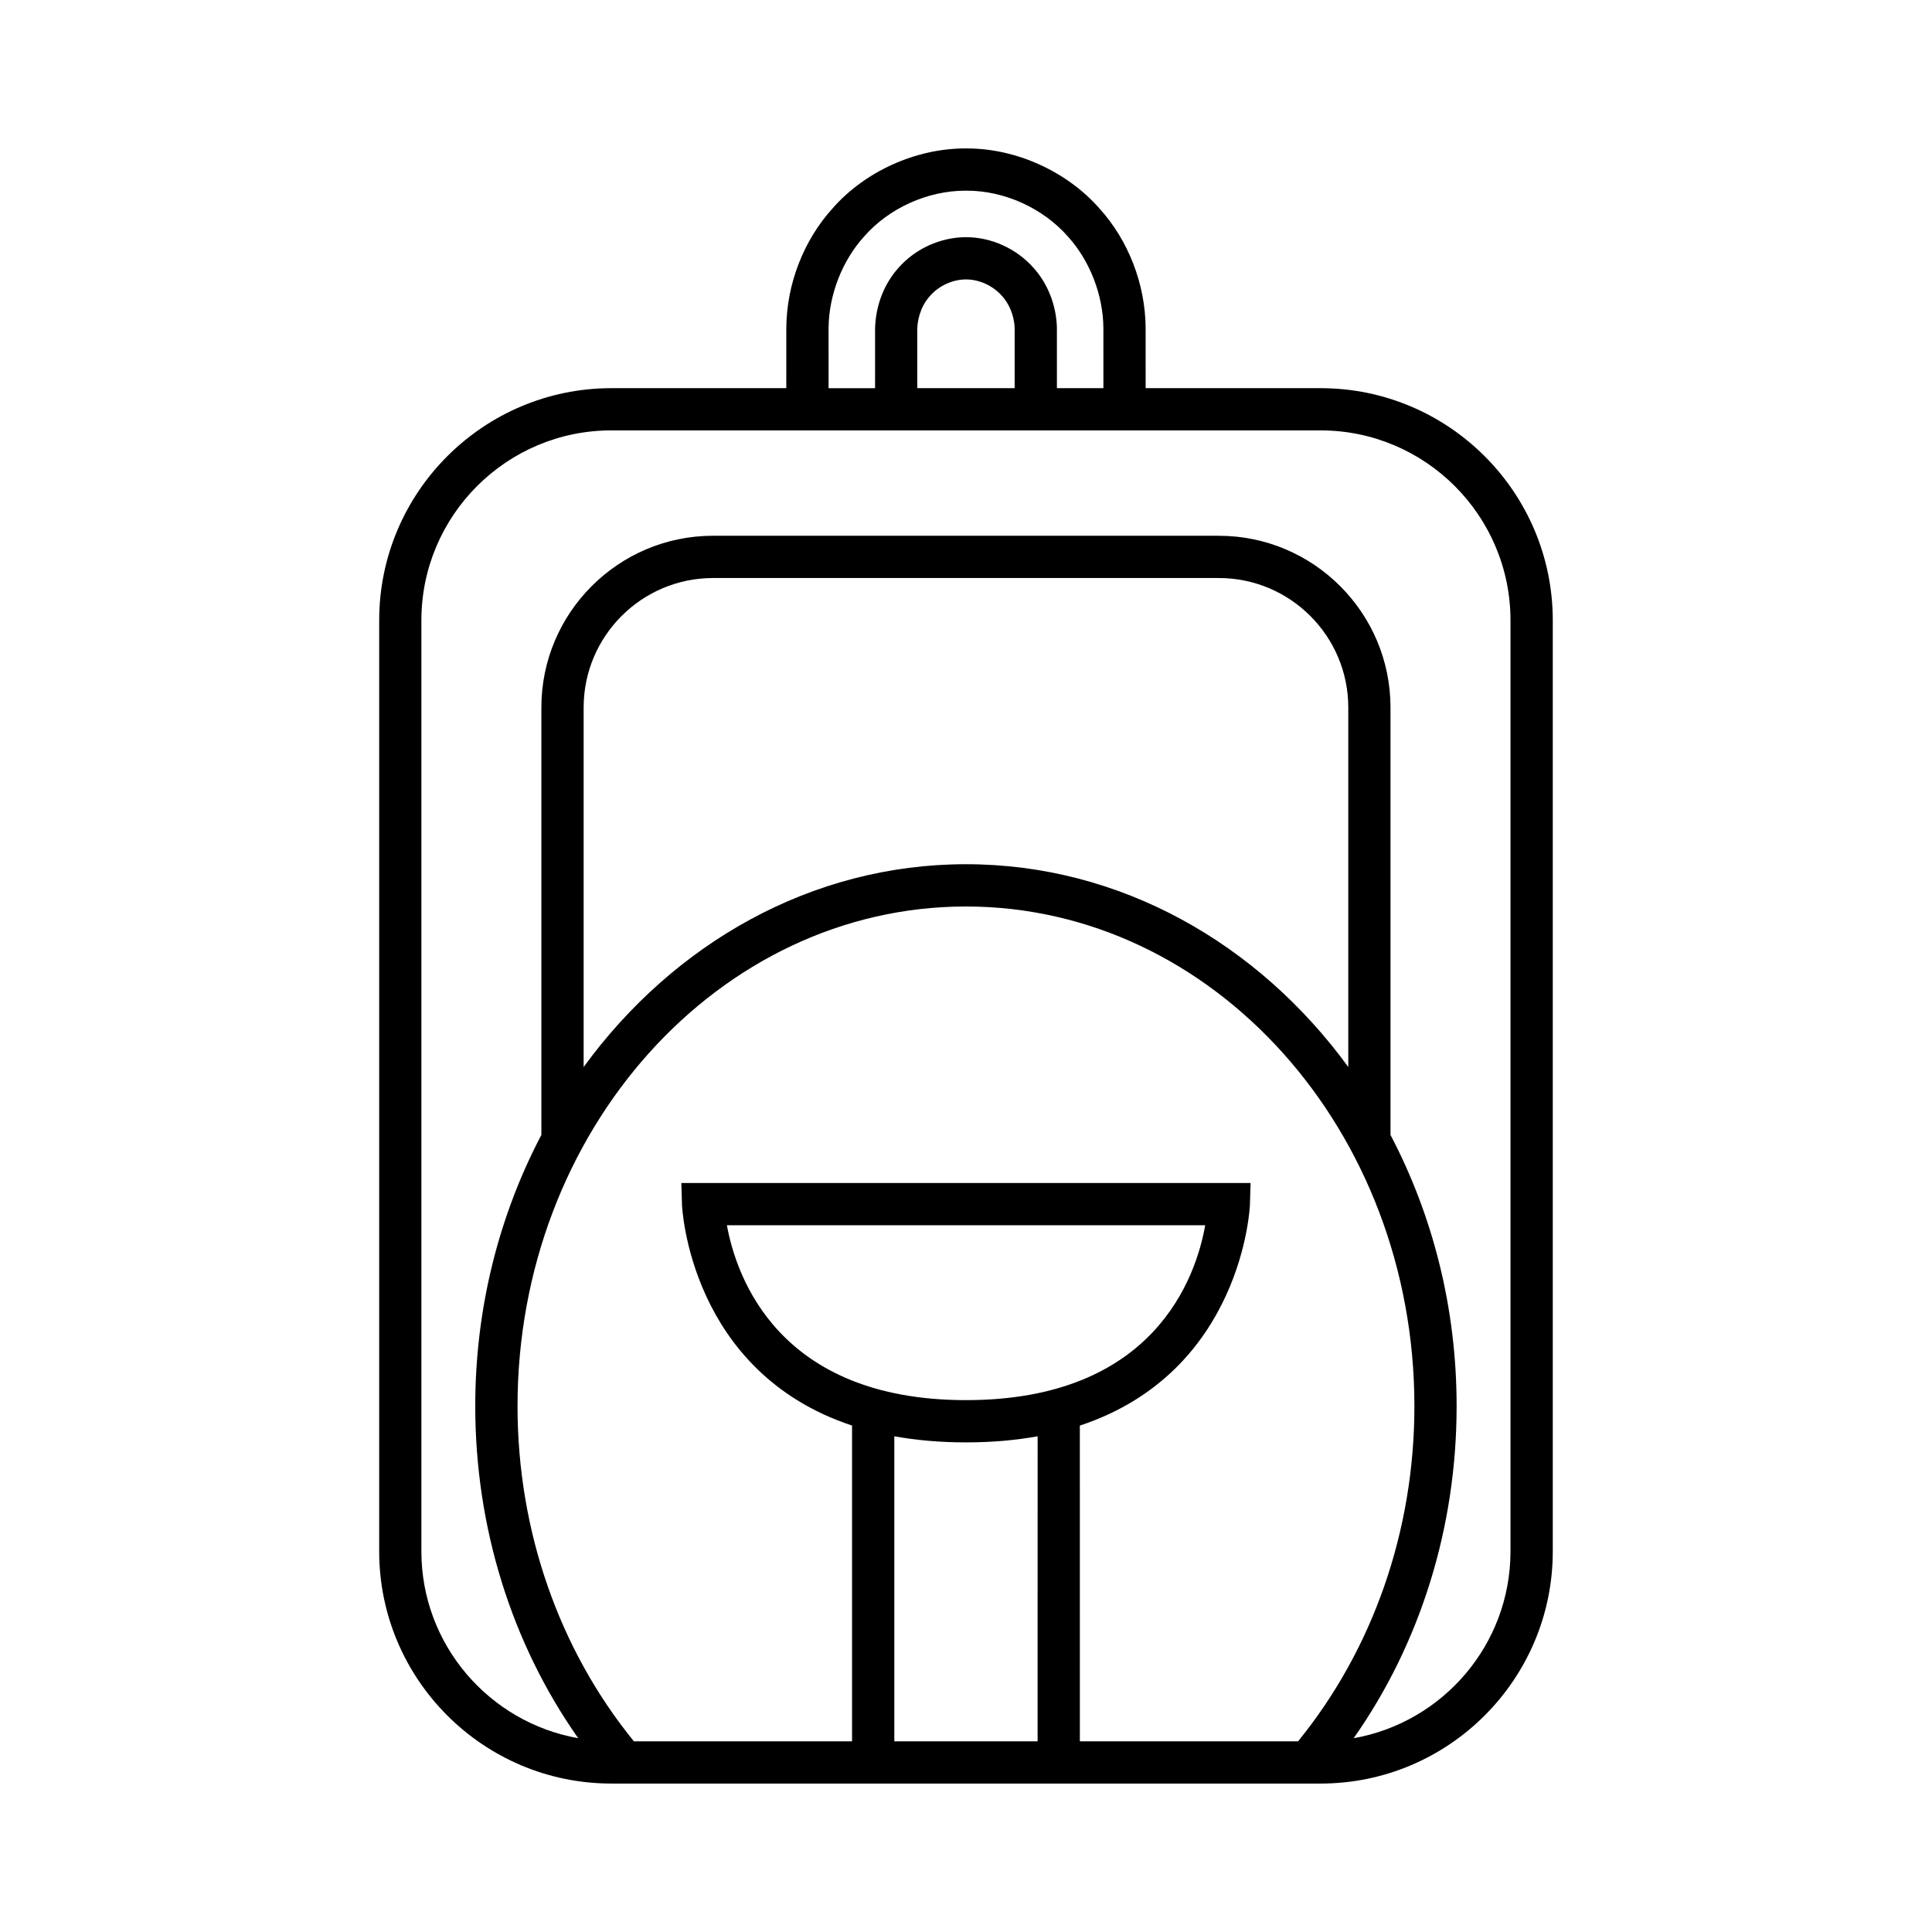 <?xml version="1.0" encoding="UTF-8"?>
<!-- Uploaded to: ICON Repo, www.iconrepo.com, Generator: ICON Repo Mixer Tools -->
<svg fill="#000000" width="800px" height="800px" version="1.1" viewBox="144 144 512 512" xmlns="http://www.w3.org/2000/svg">
 <path d="m493.97 246.87h-46.363l-0.004-16.016c-0.094-11.633-4.586-23.18-12.254-31.629-8.625-9.816-22.055-15.887-35.039-15.887h-0.551c-13.062 0-26.5 6.078-35.062 15.82-7.731 8.508-12.223 20.062-12.316 31.738l-0.004 15.973h-46.355c-33.93 0-61.531 27.598-61.531 61.531v246.73c0 33.926 27.602 61.531 61.531 61.531h187.95c33.93 0 61.531-27.605 61.531-61.531v-246.73c0-33.938-27.602-61.531-61.531-61.531zm-130.39-15.93c0.074-8.781 3.59-17.855 9.473-24.328 6.559-7.469 16.773-12.082 26.777-12.082h0.422c9.922 0 20.133 4.613 26.75 12.148 5.82 6.418 9.336 15.48 9.406 24.219l0.004 15.973h-12.32l-0.004-16.125c-0.195-5.949-2.418-11.578-6.223-15.797-4.481-5.062-11.145-8.09-17.816-8.09h-0.066c-6.703 0-13.379 3.027-17.812 8.047-3.848 4.266-6.07 9.895-6.266 16.027l-0.004 15.941h-12.32zm49.316 15.93h-25.809l0.004-15.766c0.062-1.914 0.586-5.598 3.426-8.746 2.348-2.656 5.973-4.309 9.48-4.309 0.012 0.012 0.023 0 0.031 0 3.481 0 7.098 1.652 9.484 4.352 2.801 3.106 3.32 6.789 3.383 8.527zm6.082 358.6h-37.973v-80.84c5.731 1.039 12.035 1.617 18.992 1.617 6.953 0 13.254-0.578 18.984-1.617zm-82.344-136.77h126.76c-2.406 13.621-13.395 46.348-63.395 46.348-49.75 0-60.883-32.723-63.363-46.348zm151.36 136.77h-57.82l-0.004-83.672c43.133-14.27 45.059-57.992 45.074-58.516l0.172-5.773h-150.85l0.172 5.773c0.016 0.523 1.945 44.246 45.066 58.504v83.684h-57.816c-19.855-24.402-30.836-55.816-30.836-88.832 0-73.012 53.312-132.41 118.84-132.41 65.527 0 118.84 59.402 118.84 132.41 0.004 33.027-10.977 64.43-30.832 88.832zm-189.32-178.71v-95.281c0-18.902 15.383-34.297 34.293-34.297h134.05c18.91 0 34.293 15.395 34.293 34.297v95.285c-23.855-32.734-60.398-53.738-101.32-53.738-40.918 0-77.461 21-101.31 53.734zm245.62 128.37c0 24.754-17.984 45.352-41.559 49.516 17.66-25.102 27.285-55.879 27.285-88.012 0-26.164-6.402-50.699-17.52-71.855l-0.004-113.3c0-25.082-20.406-45.492-45.488-45.492l-134.05-0.004c-25.082 0-45.488 20.414-45.488 45.492v113.29c-11.121 21.156-17.523 45.691-17.523 71.863 0 32.121 9.625 62.91 27.285 88.012-23.578-4.164-41.559-24.766-41.559-49.516v-246.73c0-27.762 22.582-50.336 50.336-50.336h187.95c27.754 0 50.336 22.578 50.336 50.336z"/>
</svg>
